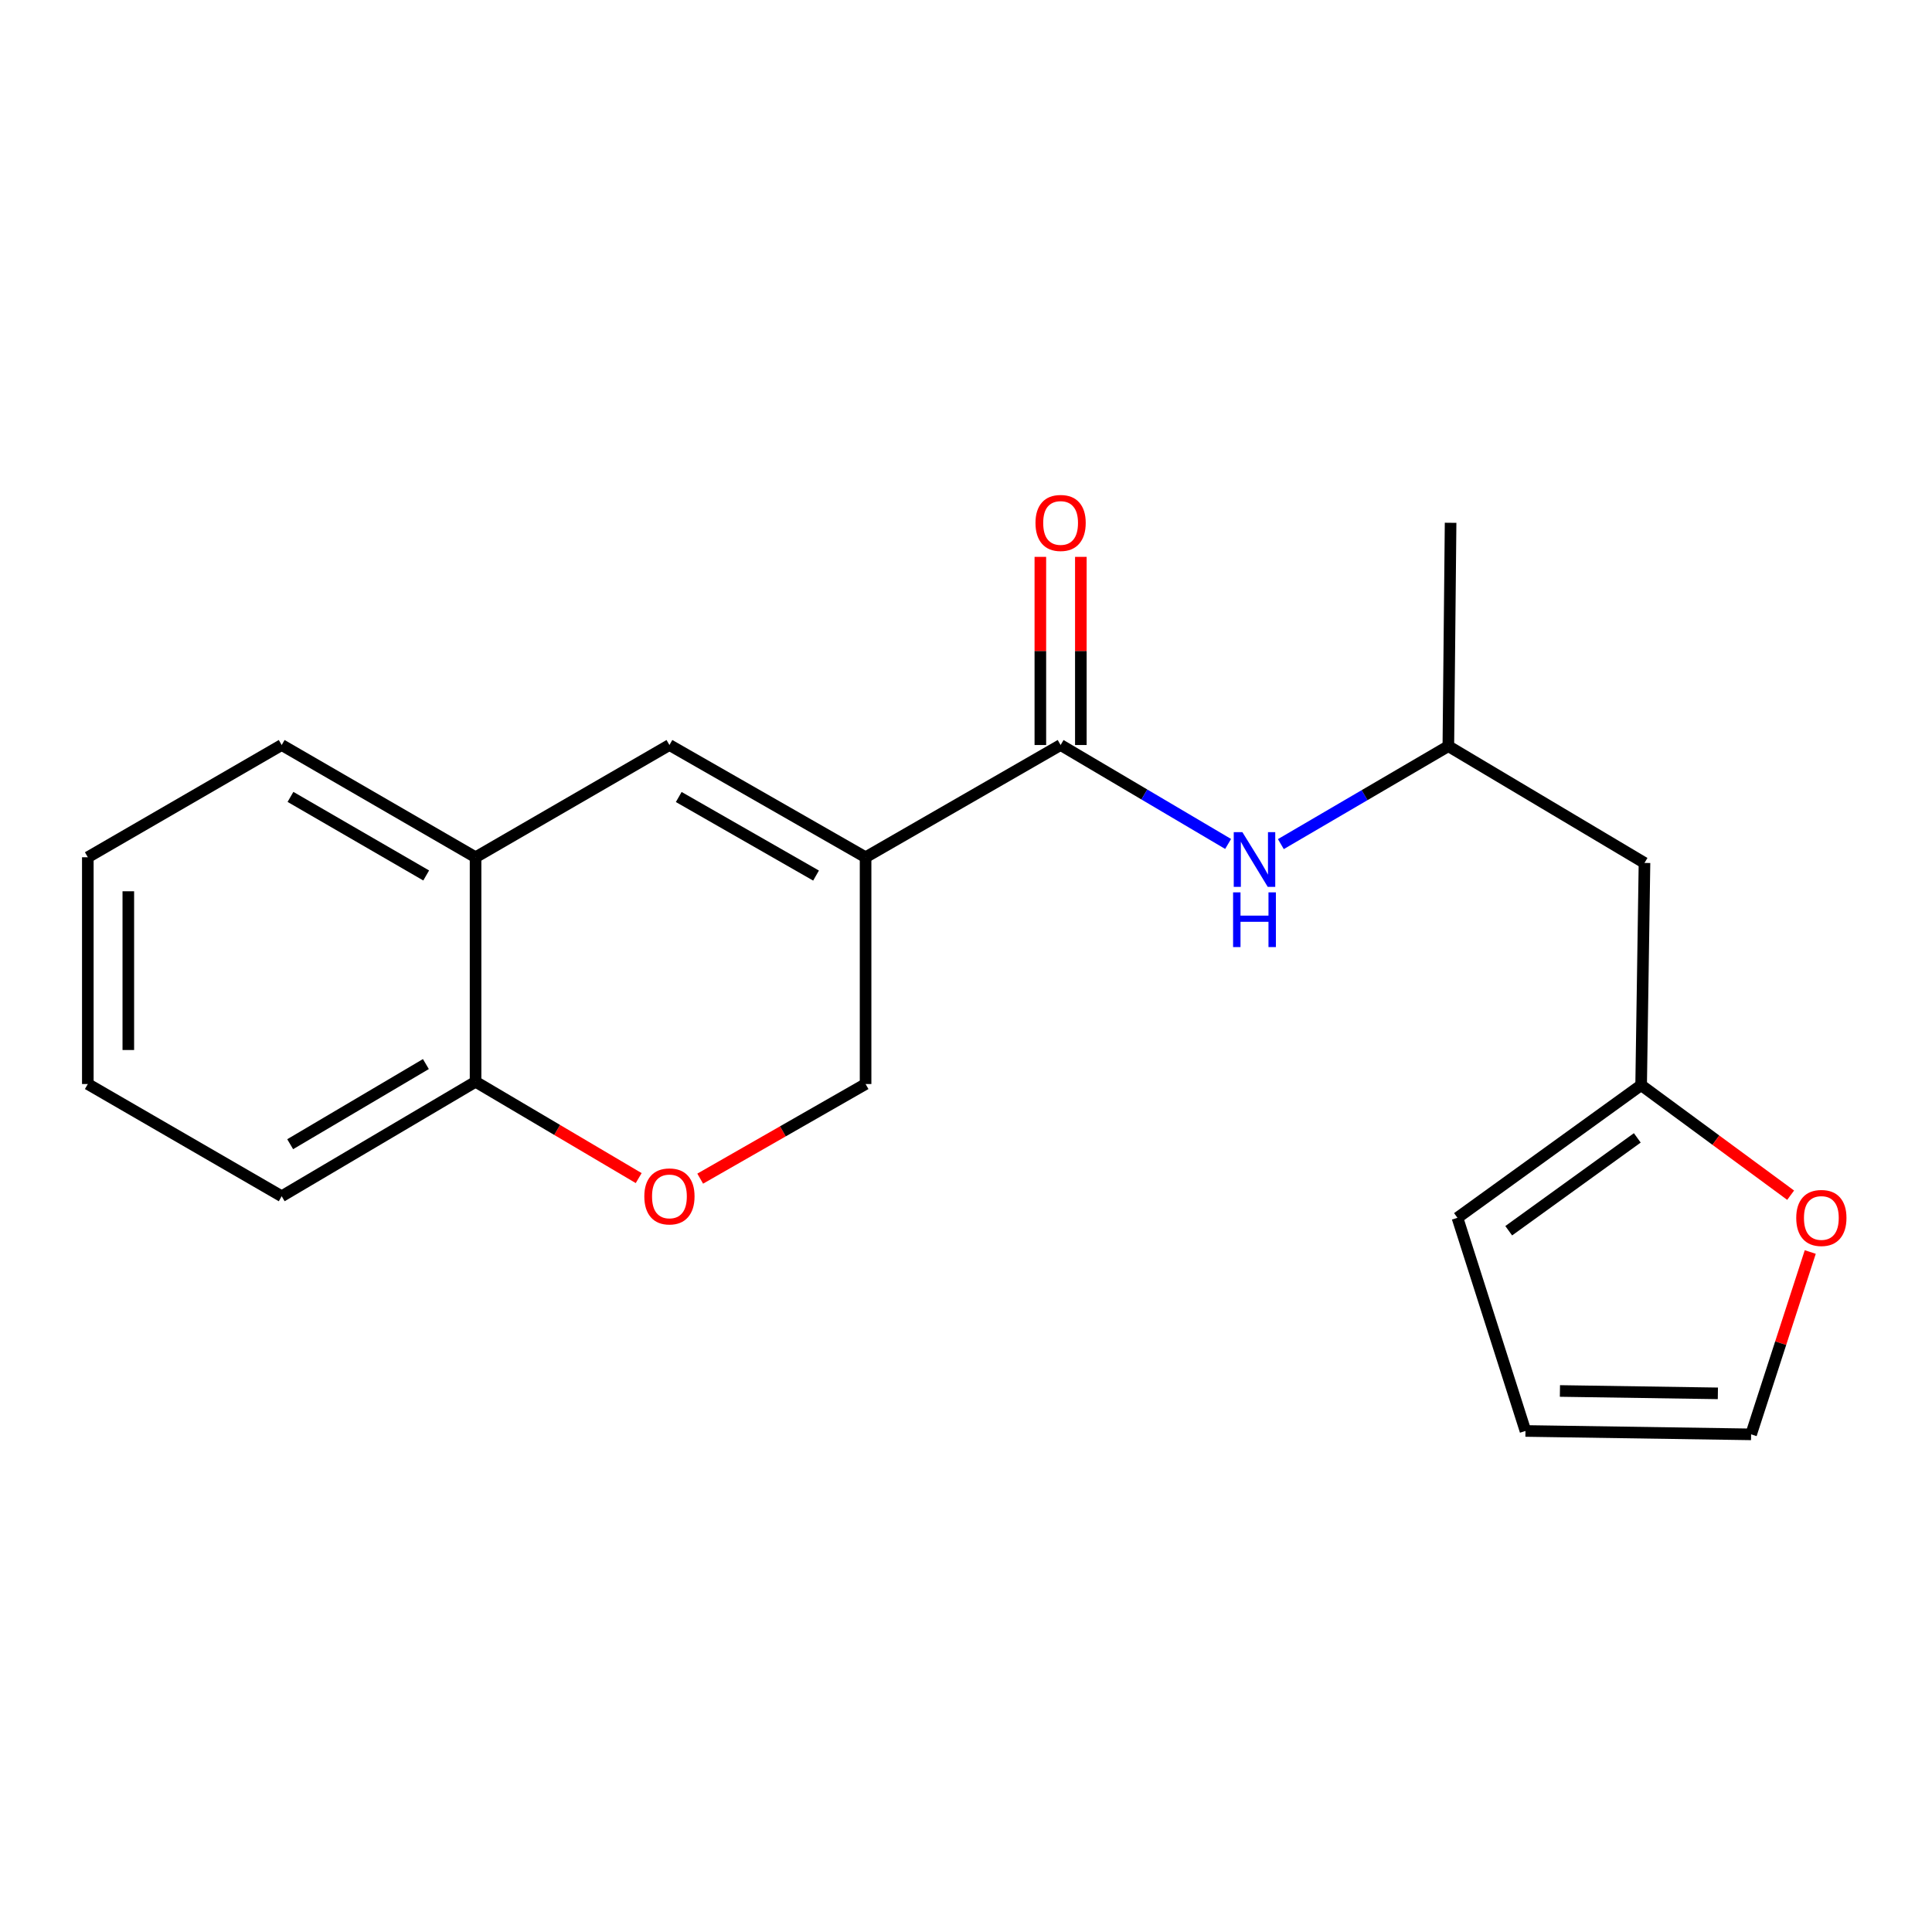 <?xml version='1.0' encoding='iso-8859-1'?>
<svg version='1.1' baseProfile='full'
              xmlns='http://www.w3.org/2000/svg'
                      xmlns:rdkit='http://www.rdkit.org/xml'
                      xmlns:xlink='http://www.w3.org/1999/xlink'
                  xml:space='preserve'
width='1000px' height='1000px' viewBox='0 0 1000 1000'>
<!-- END OF HEADER -->
<rect style='opacity:1.0;fill:#FFFFFF;stroke:none' width='1000' height='1000' x='0' y='0'> </rect>
<path class='bond-0' d='M 448.023,443.716 L 548.965,385.618' style='fill:none;fill-rule:evenodd;stroke:#000000;stroke-width:6px;stroke-linecap:butt;stroke-linejoin:miter;stroke-opacity:1' />
<path class='bond-1' d='M 448.023,443.716 L 346.499,385.618' style='fill:none;fill-rule:evenodd;stroke:#000000;stroke-width:6px;stroke-linecap:butt;stroke-linejoin:miter;stroke-opacity:1' />
<path class='bond-1' d='M 422.383,453.195 L 351.316,412.526' style='fill:none;fill-rule:evenodd;stroke:#000000;stroke-width:6px;stroke-linecap:butt;stroke-linejoin:miter;stroke-opacity:1' />
<path class='bond-5' d='M 448.023,443.716 L 448.023,561.09' style='fill:none;fill-rule:evenodd;stroke:#000000;stroke-width:6px;stroke-linecap:butt;stroke-linejoin:miter;stroke-opacity:1' />
<path class='bond-3' d='M 548.965,385.618 L 592.318,411.223' style='fill:none;fill-rule:evenodd;stroke:#000000;stroke-width:6px;stroke-linecap:butt;stroke-linejoin:miter;stroke-opacity:1' />
<path class='bond-3' d='M 592.318,411.223 L 635.671,436.828' style='fill:none;fill-rule:evenodd;stroke:#0000FF;stroke-width:6px;stroke-linecap:butt;stroke-linejoin:miter;stroke-opacity:1' />
<path class='bond-9' d='M 559.446,385.618 L 559.446,336.925' style='fill:none;fill-rule:evenodd;stroke:#000000;stroke-width:6px;stroke-linecap:butt;stroke-linejoin:miter;stroke-opacity:1' />
<path class='bond-9' d='M 559.446,336.925 L 559.446,288.232' style='fill:none;fill-rule:evenodd;stroke:#FF0000;stroke-width:6px;stroke-linecap:butt;stroke-linejoin:miter;stroke-opacity:1' />
<path class='bond-9' d='M 538.484,385.618 L 538.484,336.925' style='fill:none;fill-rule:evenodd;stroke:#000000;stroke-width:6px;stroke-linecap:butt;stroke-linejoin:miter;stroke-opacity:1' />
<path class='bond-9' d='M 538.484,336.925 L 538.484,288.232' style='fill:none;fill-rule:evenodd;stroke:#FF0000;stroke-width:6px;stroke-linecap:butt;stroke-linejoin:miter;stroke-opacity:1' />
<path class='bond-4' d='M 346.499,385.618 L 246.151,443.716' style='fill:none;fill-rule:evenodd;stroke:#000000;stroke-width:6px;stroke-linecap:butt;stroke-linejoin:miter;stroke-opacity:1' />
<path class='bond-2' d='M 362.423,610.066 L 405.223,585.578' style='fill:none;fill-rule:evenodd;stroke:#FF0000;stroke-width:6px;stroke-linecap:butt;stroke-linejoin:miter;stroke-opacity:1' />
<path class='bond-2' d='M 405.223,585.578 L 448.023,561.09' style='fill:none;fill-rule:evenodd;stroke:#000000;stroke-width:6px;stroke-linecap:butt;stroke-linejoin:miter;stroke-opacity:1' />
<path class='bond-7' d='M 330.585,609.779 L 288.368,584.846' style='fill:none;fill-rule:evenodd;stroke:#FF0000;stroke-width:6px;stroke-linecap:butt;stroke-linejoin:miter;stroke-opacity:1' />
<path class='bond-7' d='M 288.368,584.846 L 246.151,559.914' style='fill:none;fill-rule:evenodd;stroke:#000000;stroke-width:6px;stroke-linecap:butt;stroke-linejoin:miter;stroke-opacity:1' />
<path class='bond-14' d='M 662.97,436.912 L 706.316,411.562' style='fill:none;fill-rule:evenodd;stroke:#0000FF;stroke-width:6px;stroke-linecap:butt;stroke-linejoin:miter;stroke-opacity:1' />
<path class='bond-14' d='M 706.316,411.562 L 749.661,386.211' style='fill:none;fill-rule:evenodd;stroke:#000000;stroke-width:6px;stroke-linecap:butt;stroke-linejoin:miter;stroke-opacity:1' />
<path class='bond-15' d='M 246.151,443.716 L 145.803,385.618' style='fill:none;fill-rule:evenodd;stroke:#000000;stroke-width:6px;stroke-linecap:butt;stroke-linejoin:miter;stroke-opacity:1' />
<path class='bond-15' d='M 220.596,453.142 L 150.352,412.473' style='fill:none;fill-rule:evenodd;stroke:#000000;stroke-width:6px;stroke-linecap:butt;stroke-linejoin:miter;stroke-opacity:1' />
<path class='bond-20' d='M 246.151,443.716 L 246.151,559.914' style='fill:none;fill-rule:evenodd;stroke:#000000;stroke-width:6px;stroke-linecap:butt;stroke-linejoin:miter;stroke-opacity:1' />
<path class='bond-6' d='M 849.45,561.672 L 851.185,446.651' style='fill:none;fill-rule:evenodd;stroke:#000000;stroke-width:6px;stroke-linecap:butt;stroke-linejoin:miter;stroke-opacity:1' />
<path class='bond-8' d='M 849.45,561.672 L 888.142,590.152' style='fill:none;fill-rule:evenodd;stroke:#000000;stroke-width:6px;stroke-linecap:butt;stroke-linejoin:miter;stroke-opacity:1' />
<path class='bond-8' d='M 888.142,590.152 L 926.834,618.633' style='fill:none;fill-rule:evenodd;stroke:#FF0000;stroke-width:6px;stroke-linecap:butt;stroke-linejoin:miter;stroke-opacity:1' />
<path class='bond-11' d='M 849.45,561.672 L 754.377,630.333' style='fill:none;fill-rule:evenodd;stroke:#000000;stroke-width:6px;stroke-linecap:butt;stroke-linejoin:miter;stroke-opacity:1' />
<path class='bond-11' d='M 847.462,588.965 L 780.911,637.027' style='fill:none;fill-rule:evenodd;stroke:#000000;stroke-width:6px;stroke-linecap:butt;stroke-linejoin:miter;stroke-opacity:1' />
<path class='bond-16' d='M 246.151,559.914 L 145.803,619.177' style='fill:none;fill-rule:evenodd;stroke:#000000;stroke-width:6px;stroke-linecap:butt;stroke-linejoin:miter;stroke-opacity:1' />
<path class='bond-16' d='M 220.439,550.754 L 150.195,592.238' style='fill:none;fill-rule:evenodd;stroke:#000000;stroke-width:6px;stroke-linecap:butt;stroke-linejoin:miter;stroke-opacity:1' />
<path class='bond-12' d='M 936.986,648.039 L 921.679,695.229' style='fill:none;fill-rule:evenodd;stroke:#FF0000;stroke-width:6px;stroke-linecap:butt;stroke-linejoin:miter;stroke-opacity:1' />
<path class='bond-12' d='M 921.679,695.229 L 906.372,742.42' style='fill:none;fill-rule:evenodd;stroke:#000000;stroke-width:6px;stroke-linecap:butt;stroke-linejoin:miter;stroke-opacity:1' />
<path class='bond-10' d='M 851.185,446.651 L 749.661,386.211' style='fill:none;fill-rule:evenodd;stroke:#000000;stroke-width:6px;stroke-linecap:butt;stroke-linejoin:miter;stroke-opacity:1' />
<path class='bond-13' d='M 754.377,630.333 L 789.581,740.661' style='fill:none;fill-rule:evenodd;stroke:#000000;stroke-width:6px;stroke-linecap:butt;stroke-linejoin:miter;stroke-opacity:1' />
<path class='bond-22' d='M 906.372,742.42 L 789.581,740.661' style='fill:none;fill-rule:evenodd;stroke:#000000;stroke-width:6px;stroke-linecap:butt;stroke-linejoin:miter;stroke-opacity:1' />
<path class='bond-22' d='M 889.169,721.197 L 807.415,719.966' style='fill:none;fill-rule:evenodd;stroke:#000000;stroke-width:6px;stroke-linecap:butt;stroke-linejoin:miter;stroke-opacity:1' />
<path class='bond-17' d='M 749.661,386.211 L 750.825,270.596' style='fill:none;fill-rule:evenodd;stroke:#000000;stroke-width:6px;stroke-linecap:butt;stroke-linejoin:miter;stroke-opacity:1' />
<path class='bond-18' d='M 145.803,385.618 L 45.455,443.716' style='fill:none;fill-rule:evenodd;stroke:#000000;stroke-width:6px;stroke-linecap:butt;stroke-linejoin:miter;stroke-opacity:1' />
<path class='bond-19' d='M 145.803,619.177 L 45.455,561.09' style='fill:none;fill-rule:evenodd;stroke:#000000;stroke-width:6px;stroke-linecap:butt;stroke-linejoin:miter;stroke-opacity:1' />
<path class='bond-21' d='M 45.455,443.716 L 45.455,561.09' style='fill:none;fill-rule:evenodd;stroke:#000000;stroke-width:6px;stroke-linecap:butt;stroke-linejoin:miter;stroke-opacity:1' />
<path class='bond-21' d='M 66.416,461.322 L 66.416,543.484' style='fill:none;fill-rule:evenodd;stroke:#000000;stroke-width:6px;stroke-linecap:butt;stroke-linejoin:miter;stroke-opacity:1' />
<path  class='atom-3' d='M 333.499 619.257
Q 333.499 612.457, 336.859 608.657
Q 340.219 604.857, 346.499 604.857
Q 352.779 604.857, 356.139 608.657
Q 359.499 612.457, 359.499 619.257
Q 359.499 626.137, 356.099 630.057
Q 352.699 633.937, 346.499 633.937
Q 340.259 633.937, 336.859 630.057
Q 333.499 626.177, 333.499 619.257
M 346.499 630.737
Q 350.819 630.737, 353.139 627.857
Q 355.499 624.937, 355.499 619.257
Q 355.499 613.697, 353.139 610.897
Q 350.819 608.057, 346.499 608.057
Q 342.179 608.057, 339.819 610.857
Q 337.499 613.657, 337.499 619.257
Q 337.499 624.977, 339.819 627.857
Q 342.179 630.737, 346.499 630.737
' fill='#FF0000'/>
<path  class='atom-4' d='M 643.064 430.732
L 652.344 445.732
Q 653.264 447.212, 654.744 449.892
Q 656.224 452.572, 656.304 452.732
L 656.304 430.732
L 660.064 430.732
L 660.064 459.052
L 656.184 459.052
L 646.224 442.652
Q 645.064 440.732, 643.824 438.532
Q 642.624 436.332, 642.264 435.652
L 642.264 459.052
L 638.584 459.052
L 638.584 430.732
L 643.064 430.732
' fill='#0000FF'/>
<path  class='atom-4' d='M 638.244 461.884
L 642.084 461.884
L 642.084 473.924
L 656.564 473.924
L 656.564 461.884
L 660.404 461.884
L 660.404 490.204
L 656.564 490.204
L 656.564 477.124
L 642.084 477.124
L 642.084 490.204
L 638.244 490.204
L 638.244 461.884
' fill='#0000FF'/>
<path  class='atom-9' d='M 929.729 630.413
Q 929.729 623.613, 933.089 619.813
Q 936.449 616.013, 942.729 616.013
Q 949.009 616.013, 952.369 619.813
Q 955.729 623.613, 955.729 630.413
Q 955.729 637.293, 952.329 641.213
Q 948.929 645.093, 942.729 645.093
Q 936.489 645.093, 933.089 641.213
Q 929.729 637.333, 929.729 630.413
M 942.729 641.893
Q 947.049 641.893, 949.369 639.013
Q 951.729 636.093, 951.729 630.413
Q 951.729 624.853, 949.369 622.053
Q 947.049 619.213, 942.729 619.213
Q 938.409 619.213, 936.049 622.013
Q 933.729 624.813, 933.729 630.413
Q 933.729 636.133, 936.049 639.013
Q 938.409 641.893, 942.729 641.893
' fill='#FF0000'/>
<path  class='atom-10' d='M 535.965 270.676
Q 535.965 263.876, 539.325 260.076
Q 542.685 256.276, 548.965 256.276
Q 555.245 256.276, 558.605 260.076
Q 561.965 263.876, 561.965 270.676
Q 561.965 277.556, 558.565 281.476
Q 555.165 285.356, 548.965 285.356
Q 542.725 285.356, 539.325 281.476
Q 535.965 277.596, 535.965 270.676
M 548.965 282.156
Q 553.285 282.156, 555.605 279.276
Q 557.965 276.356, 557.965 270.676
Q 557.965 265.116, 555.605 262.316
Q 553.285 259.476, 548.965 259.476
Q 544.645 259.476, 542.285 262.276
Q 539.965 265.076, 539.965 270.676
Q 539.965 276.396, 542.285 279.276
Q 544.645 282.156, 548.965 282.156
' fill='#FF0000'/>
</svg>
